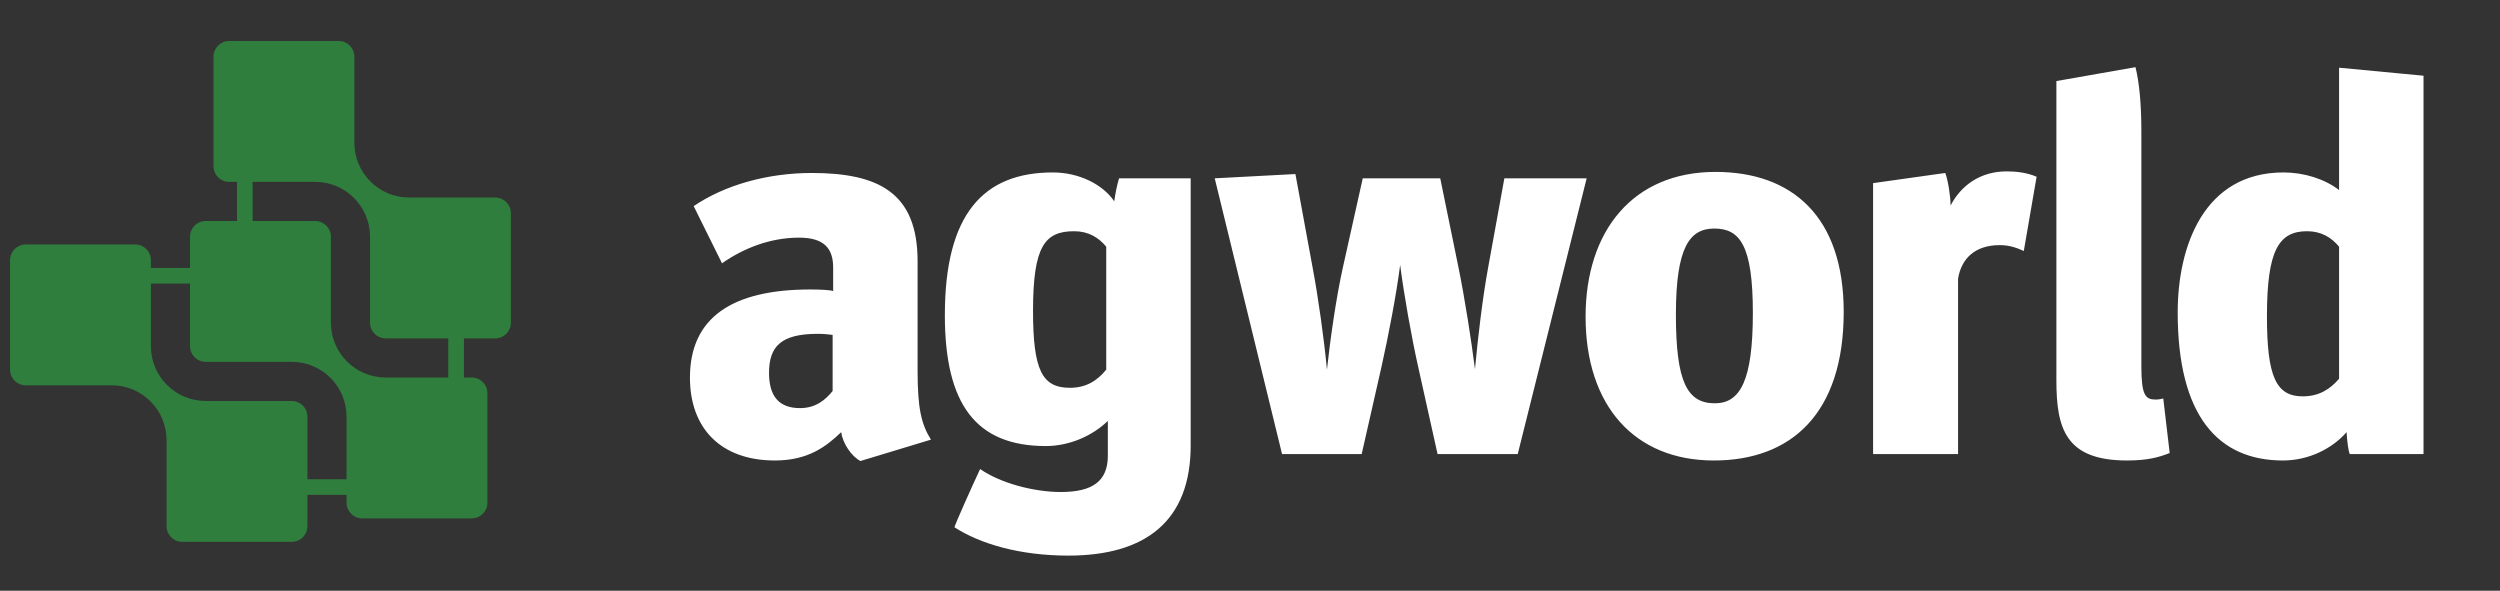 <?xml version="1.0" encoding="UTF-8"?><svg id="b" xmlns="http://www.w3.org/2000/svg" width="1460" height="345" viewBox="0 0 1460 345"><rect x="0" y="0" width="1460" height="345" fill="#333333" stroke="none"/><path d="M491.247,252.381c-8.739,8.426-19.35,16.541-38.699,16.541-31.833,0-49.622-19.038-49.622-48.374,0-35.267,24.967-51.495,70.22-51.495,6.242,0,11.859.312,13.42.937v-13.731c0-11.235-5.306-17.477-19.974-17.477-16.853,0-32.458,6.241-44.941,14.979l-16.541-33.394c18.413-12.483,43.38-19.35,68.971-19.35,39.011,0,61.793,11.548,61.793,51.495v63.978c0,22.158,2.185,31.209,7.802,40.26l-41.196,12.483c-5.305-2.809-10.299-10.299-11.235-16.853ZM486.254,228.35v-32.77c-2.185-.312-5.305-.623-8.738-.623-21.534,0-28.4,7.49-28.4,22.781,0,13.108,5.305,20.599,18.101,20.599,9.363,0,14.98-4.993,19.037-9.987ZM557.41,307.932c0-.936,9.987-23.406,14.98-34.018,11.547,8.115,31.209,13.42,47.125,13.42,18.413,0,27.463-6.241,27.463-21.222v-20.286c-9.05,8.739-22.47,14.669-36.202,14.669-40.571,0-58.984-24.03-58.984-76.462,0-58.984,22.47-83.327,63.042-83.327,15.604,0,29.336,7.178,35.89,16.853.625-4.682,1.561-9.363,2.809-13.42h41.82v156.044c0,44.005-26.215,64.29-71.468,64.29-28.4,0-51.495-6.865-66.475-16.541ZM646.043,215.867v-71.78c-4.369-5.305-10.299-9.051-18.725-9.051-17.165,0-24.031,8.738-24.031,46.502,0,34.641,5.305,44.94,21.534,44.94,9.363,0,15.917-4.058,21.222-10.611ZM709.395,104.139l47.125-2.496,9.987,54.303c3.433,18.102,6.866,43.068,8.426,59.921,1.873-17.165,5.306-41.819,9.363-59.921l11.547-51.807h45.253l10.611,51.807c3.745,18.414,7.49,42.444,9.675,59.609,1.561-16.854,4.369-41.508,7.802-59.922l9.363-51.494h48.062l-40.259,161.037h-46.813l-11.235-50.558c-4.057-18.101-8.427-42.757-10.611-59.921-2.185,17.164-6.866,41.508-10.923,59.609l-11.547,50.869h-46.501l-39.323-161.037ZM925.985,184.97c0-50.246,27.775-84.576,75.837-84.576,44.941,0,74.901,26.216,74.901,81.767,0,59.609-30.896,86.762-75.837,86.762-46.189,0-74.901-31.834-74.901-83.952ZM1023.668,182.786c0-39.323-7.49-49.311-22.47-49.311-14.356,0-22.47,10.611-22.47,50.246,0,39.324,6.554,51.807,22.782,51.807,14.98,0,22.158-13.731,22.158-52.742ZM1093.886,106.948l42.132-5.93c1.561,3.746,3.121,13.732,3.121,19.037,5.93-11.547,17.165-19.973,32.769-19.973,5.306,0,11.547.624,17.477,3.121l-7.49,43.38c-4.057-1.872-8.426-3.433-14.044-3.433-14.356,0-22.47,7.802-24.343,19.661v102.364h-49.622V106.948ZM1200.932,222.108V47.339l46.189-8.114c2.185,8.738,3.433,21.222,3.433,37.451v137.318c0,17.164,2.497,19.35,8.426,19.35,1.873,0,2.809-.312,4.369-.625l3.745,31.834c-6.242,2.496-12.795,4.369-24.967,4.369-35.89,0-41.196-18.726-41.196-46.814ZM1271.777,182.473c0-38.699,15.292-81.767,61.793-81.767,11.859,0,24.031,3.745,32.457,10.299V39.538l49.311,4.681v220.958h-43.068c-.937-2.184-1.561-7.802-1.873-12.795-8.426,9.674-22.158,16.541-37.138,16.541-37.763,0-61.482-25.904-61.482-86.449ZM1366.027,221.172v-77.086c-4.369-5.305-10.299-9.051-18.725-9.051-16.541,0-23.407,11.235-23.407,49.623,0,35.266,5.306,46.812,20.91,46.812,9.362,0,15.916-4.057,21.222-10.299Z" style="fill:#fff;"/><g id="c"><path d="M289.215,115.35h-50.271c-17.668,0-31.991-14.323-31.991-31.991v-50.271c0-5.048-4.092-9.14-9.14-9.14h-63.982c-5.048,0-9.14,4.092-9.14,9.14v63.982c0,5.048,4.092,9.14,9.14,9.14h4.57v22.851h-18.281c-5.048,0-9.14,4.092-9.14,9.14v18.281h-22.851v-4.57c0-5.048-4.092-9.14-9.14-9.14H15.007c-5.048,0-9.14,4.092-9.14,9.14v63.982c0,5.048,4.092,9.14,9.14,9.14h50.271c17.668,0,31.991,14.323,31.991,31.991v50.271c0,5.048,4.092,9.14,9.14,9.14h63.982c5.048,0,9.14-4.092,9.14-9.14v-18.281h22.851v4.57c0,5.048,4.092,9.14,9.14,9.14h63.982c5.048,0,9.14-4.092,9.14-9.14v-63.982c0-5.048-4.092-9.14-9.14-9.14h-4.57v-22.851h18.281c5.048,0,9.14-4.092,9.14-9.14v-63.982c0-5.048-4.092-9.14-9.14-9.14ZM179.532,279.874v-36.561c0-5.048-4.092-9.14-9.14-9.14h-50.271c-17.668,0-31.991-14.323-31.991-31.991v-36.561h22.851v36.561c0,5.048,4.092,9.14,9.14,9.14h50.271c17.668,0,31.991,14.323,31.991,31.991v36.561h-22.851ZM261.794,220.463h-36.561c-17.668,0-31.991-14.323-31.991-31.991v-50.271c0-5.048-4.092-9.14-9.14-9.14h-36.561v-22.851h36.561c17.668,0,31.991,14.323,31.991,31.991v50.271c0,5.048,4.092,9.14,9.14,9.14h36.561v22.851Z" style="fill:#2f7e3d;"/></g></svg>